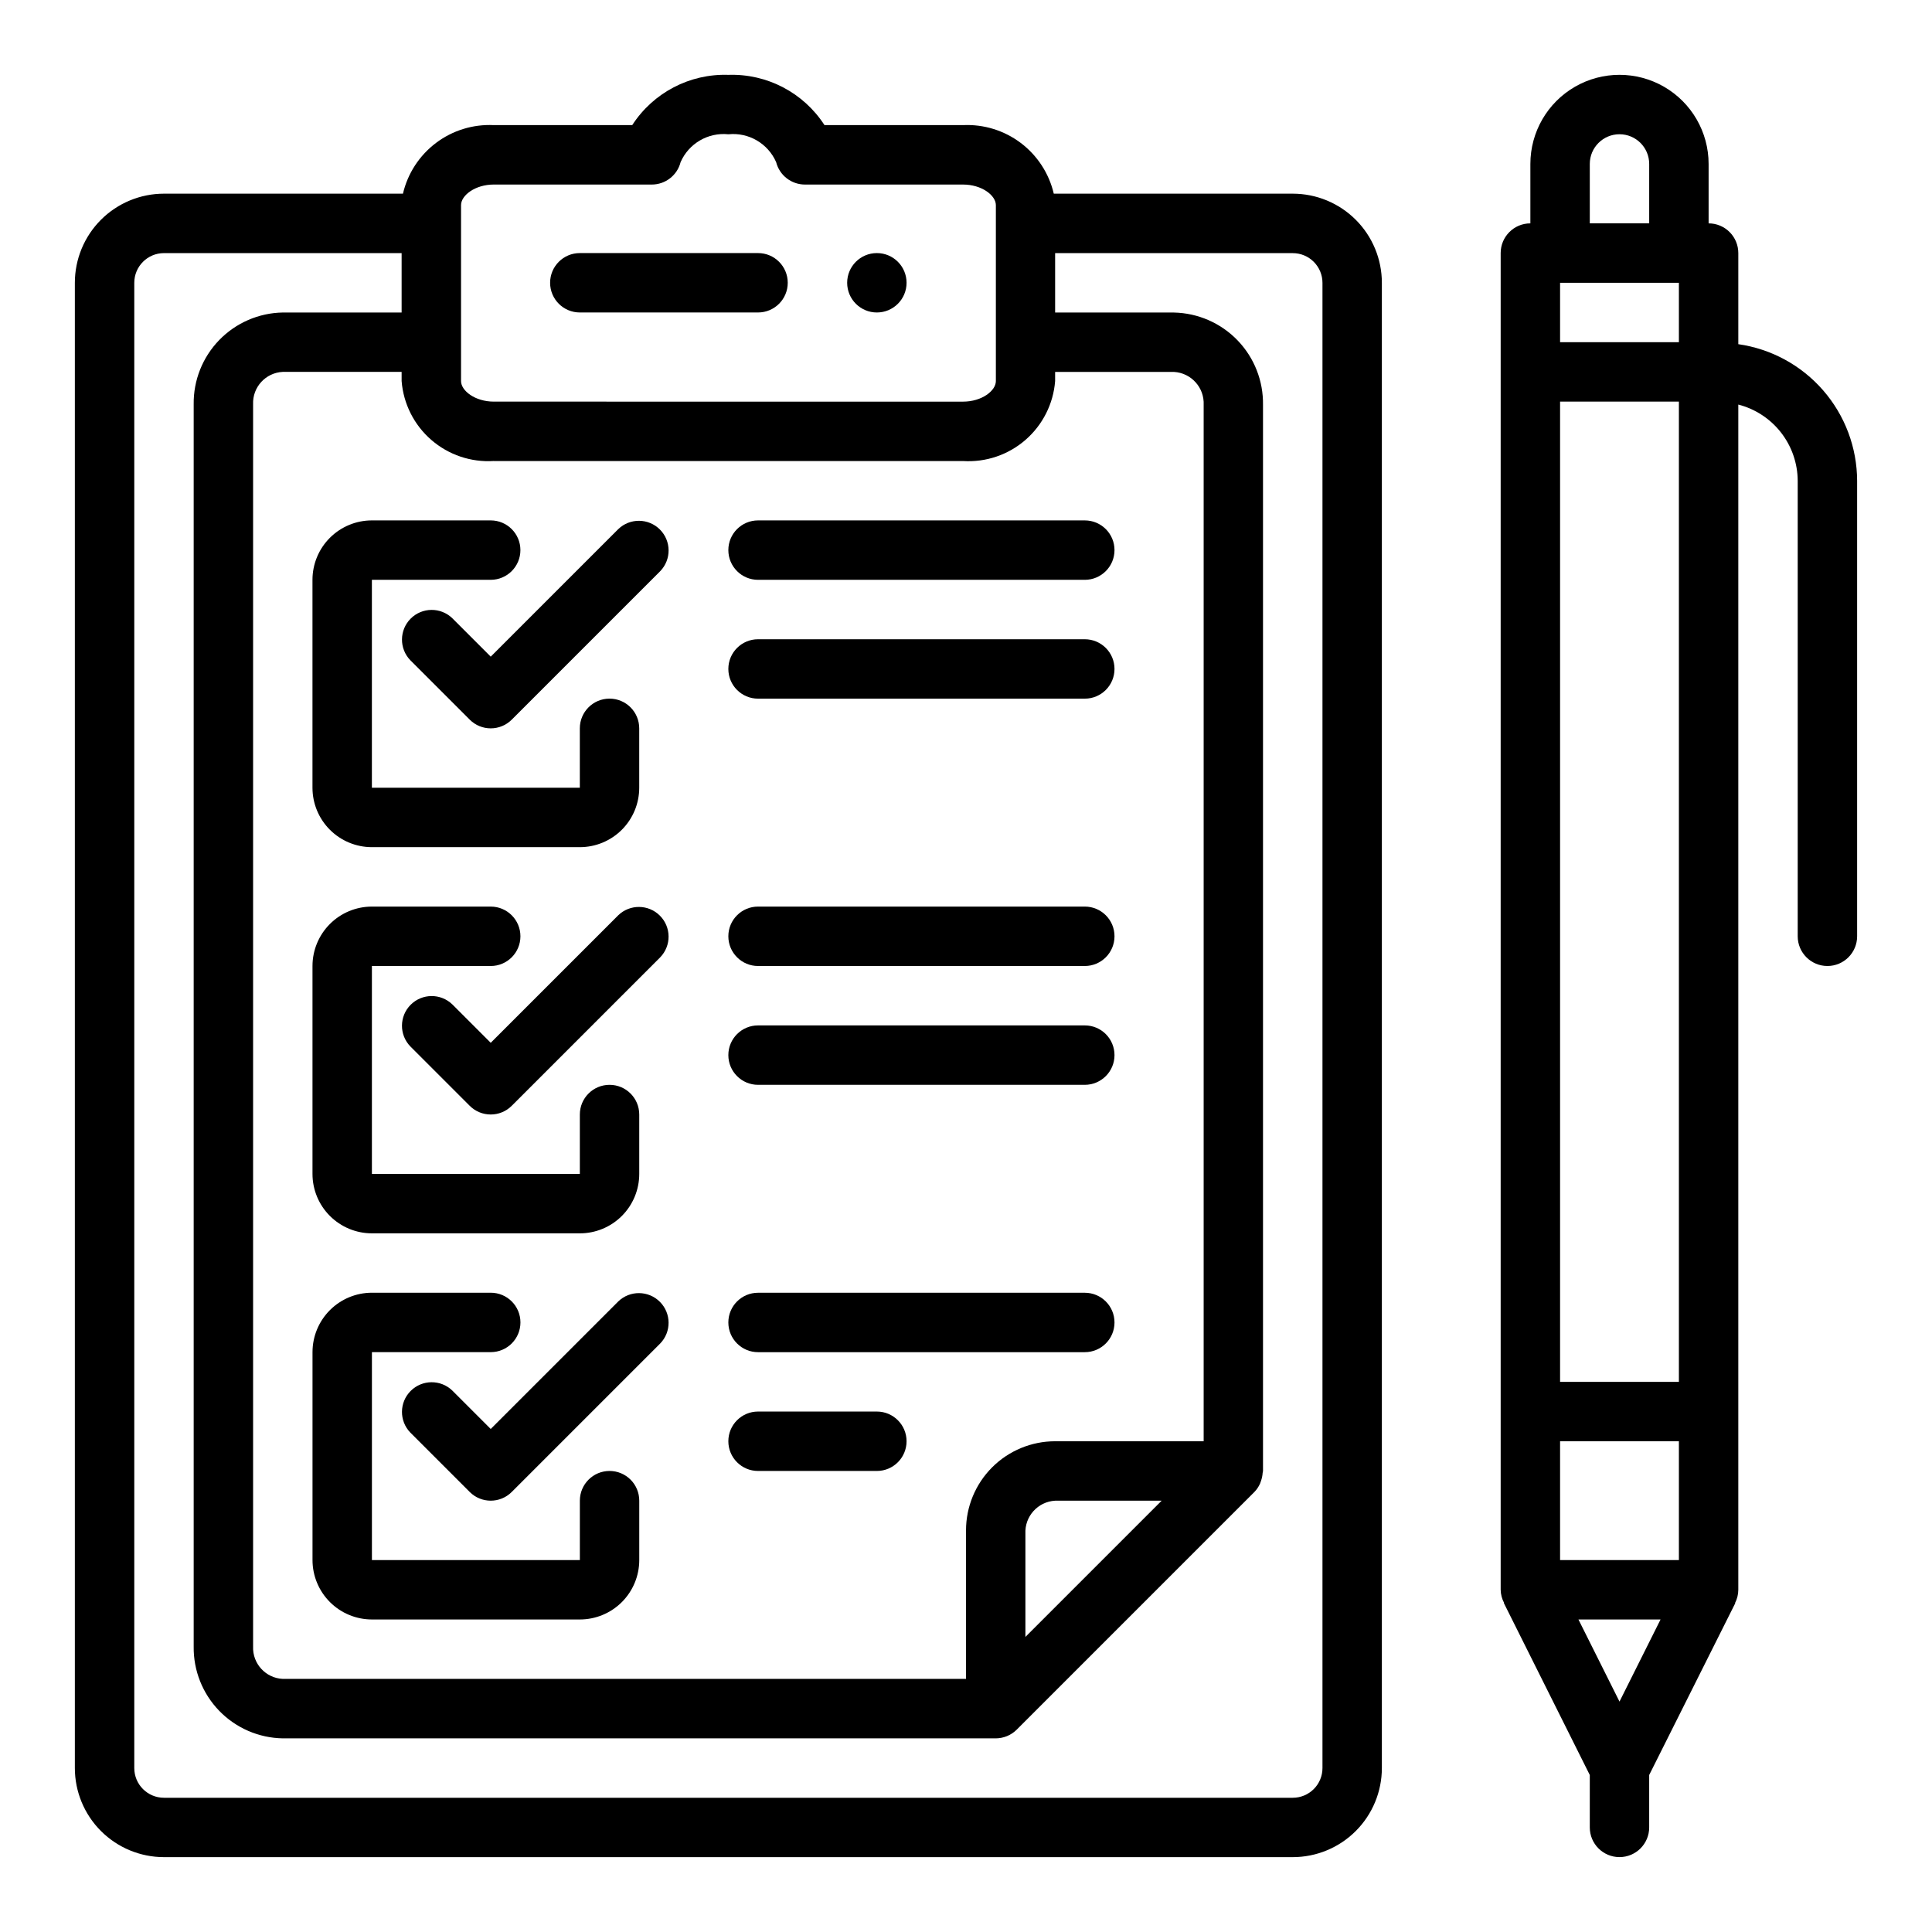 <?xml version="1.0" encoding="UTF-8"?>
<!-- Uploaded to: SVG Repo, www.svgrepo.com, Generator: SVG Repo Mixer Tools -->
<svg fill="#000000" width="800px" height="800px" version="1.1" viewBox="144 144 512 512" xmlns="http://www.w3.org/2000/svg">
 <g>
  <path d="m486.59 636.16c6.266 0 12.27-2.488 16.699-6.918 4.43-4.43 6.918-10.438 6.918-16.699v-393.6c0-6.262-2.488-12.27-6.918-16.699-4.43-4.43-10.434-6.918-16.699-6.918h-63.328c-1.254-5.359-4.348-10.113-8.738-13.434-4.394-3.32-9.812-4.992-15.312-4.734h-36.715c-5.562-8.605-15.234-13.66-25.473-13.32-10.242-0.34-19.91 4.715-25.477 13.32h-36.676c-5.504-0.27-10.934 1.402-15.332 4.723-4.402 3.32-7.5 8.078-8.754 13.445h-63.332c-6.262 0-12.27 2.488-16.699 6.918-4.43 4.43-6.918 10.438-6.918 16.699v393.6c0 6.262 2.488 12.27 6.918 16.699 4.43 4.43 10.438 6.918 16.699 6.918zm-220.41-437.8c0-2.574 3.723-5.457 8.699-5.457h41.855l-0.004 0.004c3.609 0 6.754-2.449 7.637-5.945 2.172-4.945 7.285-7.926 12.66-7.375 5.371-0.551 10.488 2.43 12.656 7.375 0.883 3.496 4.031 5.945 7.637 5.945h41.895c4.977 0 8.699 2.883 8.699 5.457v46.625c0 2.566-3.723 5.449-8.699 5.449l-124.34-0.004c-4.973 0-8.695-2.879-8.695-5.445zm8.695 67.82h124.34c6.035 0.379 11.98-1.633 16.543-5.598 4.566-3.965 7.391-9.566 7.859-15.594v-2.426h31.488c4.582 0.258 8.098 4.164 7.875 8.746v274.64h-39.363c-6.262 0-12.27 2.488-16.699 6.918-4.426 4.43-6.914 10.438-6.914 16.699v39.359h-181.06c-4.539-0.207-8.059-4.047-7.871-8.586v-329.2c-0.188-4.539 3.332-8.379 7.871-8.586h31.488v2.426c0.469 6.035 3.297 11.645 7.875 15.609 4.574 3.965 10.527 5.973 16.566 5.582zm176.97 275.52-36.102 36.102v-27.355c-0.223-4.582 3.293-8.488 7.871-8.746zm-272.26 70.848v-393.6c0-4.348 3.523-7.871 7.871-7.871h62.977v15.742h-31.488c-6.356 0.105-12.41 2.727-16.836 7.285-4.43 4.562-6.867 10.691-6.781 17.047v329.2c-0.086 6.356 2.352 12.484 6.781 17.047 4.426 4.562 10.48 7.18 16.836 7.285h188.93c1.035-0.004 2.059-0.211 3.016-0.605 0.957-0.398 1.824-0.977 2.559-1.711l62.977-62.977c0.625-0.648 1.133-1.402 1.5-2.227 0.102-0.242 0.188-0.488 0.262-0.738 0.234-0.676 0.379-1.383 0.426-2.094 0-0.164 0.094-0.309 0.094-0.473v-282.54c0.105-6.375-2.32-12.531-6.742-17.121-4.422-4.59-10.484-7.238-16.859-7.371h-31.488v-15.742h62.977c2.09 0 4.09 0.828 5.566 2.305s2.305 3.481 2.305 5.566v393.6c0 2.09-0.828 4.09-2.305 5.566s-3.477 2.305-5.566 2.305h-299.14c-4.348 0-7.871-3.523-7.871-7.871z"/>
  <path d="m226.81 297.66v55.105-0.004c0 4.176 1.66 8.18 4.613 11.133 2.953 2.953 6.957 4.613 11.133 4.613h55.105c4.172 0 8.18-1.66 11.133-4.613 2.949-2.953 4.609-6.957 4.609-11.133v-15.742c0-4.348-3.523-7.875-7.871-7.875s-7.871 3.527-7.871 7.875v15.742h-55.105v-55.102h31.488c4.348 0 7.871-3.527 7.871-7.875 0-4.348-3.523-7.871-7.871-7.871h-31.488c-4.176 0-8.18 1.66-11.133 4.613-2.953 2.949-4.613 6.957-4.613 11.133z"/>
  <path d="m263.87 307.84c-3.09-2.981-8-2.941-11.035 0.098-3.035 3.035-3.078 7.945-0.094 11.035l15.742 15.742c3.074 3.074 8.059 3.074 11.133 0l39.359-39.359c2.981-3.09 2.941-8-0.098-11.035-3.035-3.035-7.945-3.078-11.035-0.094l-33.793 33.793z"/>
  <path d="m242.56 470.85h55.105c4.172 0 8.18-1.66 11.133-4.613 2.949-2.953 4.609-6.957 4.609-11.133v-15.742c0-4.348-3.523-7.871-7.871-7.871s-7.871 3.523-7.871 7.871v15.742h-55.105v-55.102h31.488c4.348 0 7.871-3.527 7.871-7.875s-3.523-7.871-7.871-7.871h-31.488c-4.176 0-8.18 1.66-11.133 4.613-2.953 2.953-4.613 6.957-4.613 11.133v55.105-0.004c0 4.176 1.66 8.18 4.613 11.133s6.957 4.613 11.133 4.613z"/>
  <path d="m307.84 386.56-33.793 33.793-10.18-10.18c-3.09-2.981-8-2.938-11.035 0.098-3.035 3.035-3.078 7.945-0.094 11.035l15.742 15.742c3.074 3.074 8.059 3.074 11.133 0l39.359-39.359c2.981-3.09 2.941-7.996-0.098-11.035-3.035-3.035-7.945-3.078-11.035-0.094z"/>
  <path d="m305.54 533.82c-4.348 0-7.871 3.523-7.871 7.871v15.742h-55.105v-55.102h31.488c4.348 0 7.871-3.527 7.871-7.875 0-4.348-3.523-7.871-7.871-7.871h-31.488c-4.176 0-8.18 1.66-11.133 4.613s-4.613 6.957-4.613 11.133v55.105-0.004c0 4.176 1.66 8.18 4.613 11.133 2.953 2.953 6.957 4.613 11.133 4.613h55.105c4.172 0 8.18-1.66 11.133-4.613 2.949-2.953 4.609-6.957 4.609-11.133v-15.742c0-2.09-0.828-4.09-2.305-5.566-1.477-1.477-3.481-2.305-5.566-2.305z"/>
  <path d="m307.84 488.9-33.793 33.793-10.18-10.18c-3.09-2.981-8-2.938-11.035 0.098-3.035 3.035-3.078 7.945-0.094 11.035l15.742 15.742c3.074 3.074 8.059 3.074 11.133 0l39.359-39.359c2.981-3.086 2.941-7.996-0.098-11.035-3.035-3.035-7.945-3.078-11.035-0.094z"/>
  <path d="m604.67 235.21v-24.145c0-2.09-0.832-4.09-2.305-5.566-1.477-1.477-3.481-2.305-5.566-2.305v-15.746c0-8.438-4.504-16.234-11.809-20.453-7.309-4.219-16.309-4.219-23.617 0s-11.809 12.016-11.809 20.453v15.746c-4.348 0-7.871 3.523-7.871 7.871v354.24c0.02 1.215 0.332 2.41 0.906 3.484h-0.078l22.789 45.605v13.887c0 4.348 3.523 7.871 7.871 7.871s7.871-3.523 7.871-7.871v-13.887l22.828-45.57h-0.078v-0.004c0.566-1.086 0.863-2.293 0.867-3.516v-314.09c4.492 1.152 8.48 3.766 11.328 7.43 2.848 3.66 4.402 8.168 4.414 12.809v120.67c0 4.348 3.527 7.875 7.875 7.875 4.348 0 7.871-3.527 7.871-7.875v-120.71c-0.027-8.812-3.223-17.32-9.004-23.965-5.781-6.648-13.762-10.992-22.484-12.238zm-39.359-47.762c0-4.348 3.523-7.871 7.871-7.871s7.871 3.523 7.871 7.871v15.746h-15.742zm7.871 407.49-10.879-21.758h21.758zm15.742-37.504h-31.488v-31.488h31.488zm0-47.23h-31.488v-259.78h31.488zm0-275.52h-31.488v-15.746h31.488z"/>
  <path d="m297.66 226.81h47.23c4.348 0 7.871-3.523 7.871-7.871s-3.523-7.871-7.871-7.871h-47.23c-4.348 0-7.875 3.523-7.875 7.871s3.527 7.871 7.875 7.871z"/>
  <path d="m344.89 297.66h86.594c4.348 0 7.871-3.527 7.871-7.875 0-4.348-3.523-7.871-7.871-7.871h-86.594c-4.348 0-7.871 3.523-7.871 7.871 0 4.348 3.523 7.875 7.871 7.875z"/>
  <path d="m344.89 400h86.594c4.348 0 7.871-3.527 7.871-7.875s-3.523-7.871-7.871-7.871h-86.594c-4.348 0-7.871 3.523-7.871 7.871s3.523 7.875 7.871 7.875z"/>
  <path d="m344.89 431.49h86.594c4.348 0 7.871-3.527 7.871-7.875 0-4.348-3.523-7.871-7.871-7.871h-86.594c-4.348 0-7.871 3.523-7.871 7.871 0 4.348 3.523 7.875 7.871 7.875z"/>
  <path d="m344.89 329.15h86.594c4.348 0 7.871-3.523 7.871-7.871s-3.523-7.871-7.871-7.871h-86.594c-4.348 0-7.871 3.523-7.871 7.871s3.523 7.871 7.871 7.871z"/>
  <path d="m384.25 218.94c0 4.348-3.523 7.871-7.871 7.871-4.348 0-7.871-3.523-7.871-7.871s3.523-7.871 7.871-7.871c4.348 0 7.871 3.523 7.871 7.871"/>
  <path d="m344.89 502.34h86.594c4.348 0 7.871-3.527 7.871-7.875 0-4.348-3.523-7.871-7.871-7.871h-86.594c-4.348 0-7.871 3.523-7.871 7.871 0 4.348 3.523 7.875 7.871 7.875z"/>
  <path d="m344.89 533.82h31.488c4.348 0 7.871-3.527 7.871-7.875 0-4.348-3.523-7.871-7.871-7.871h-31.488c-4.348 0-7.871 3.523-7.871 7.871 0 4.348 3.523 7.875 7.871 7.875z"/>
 </g>
</svg>